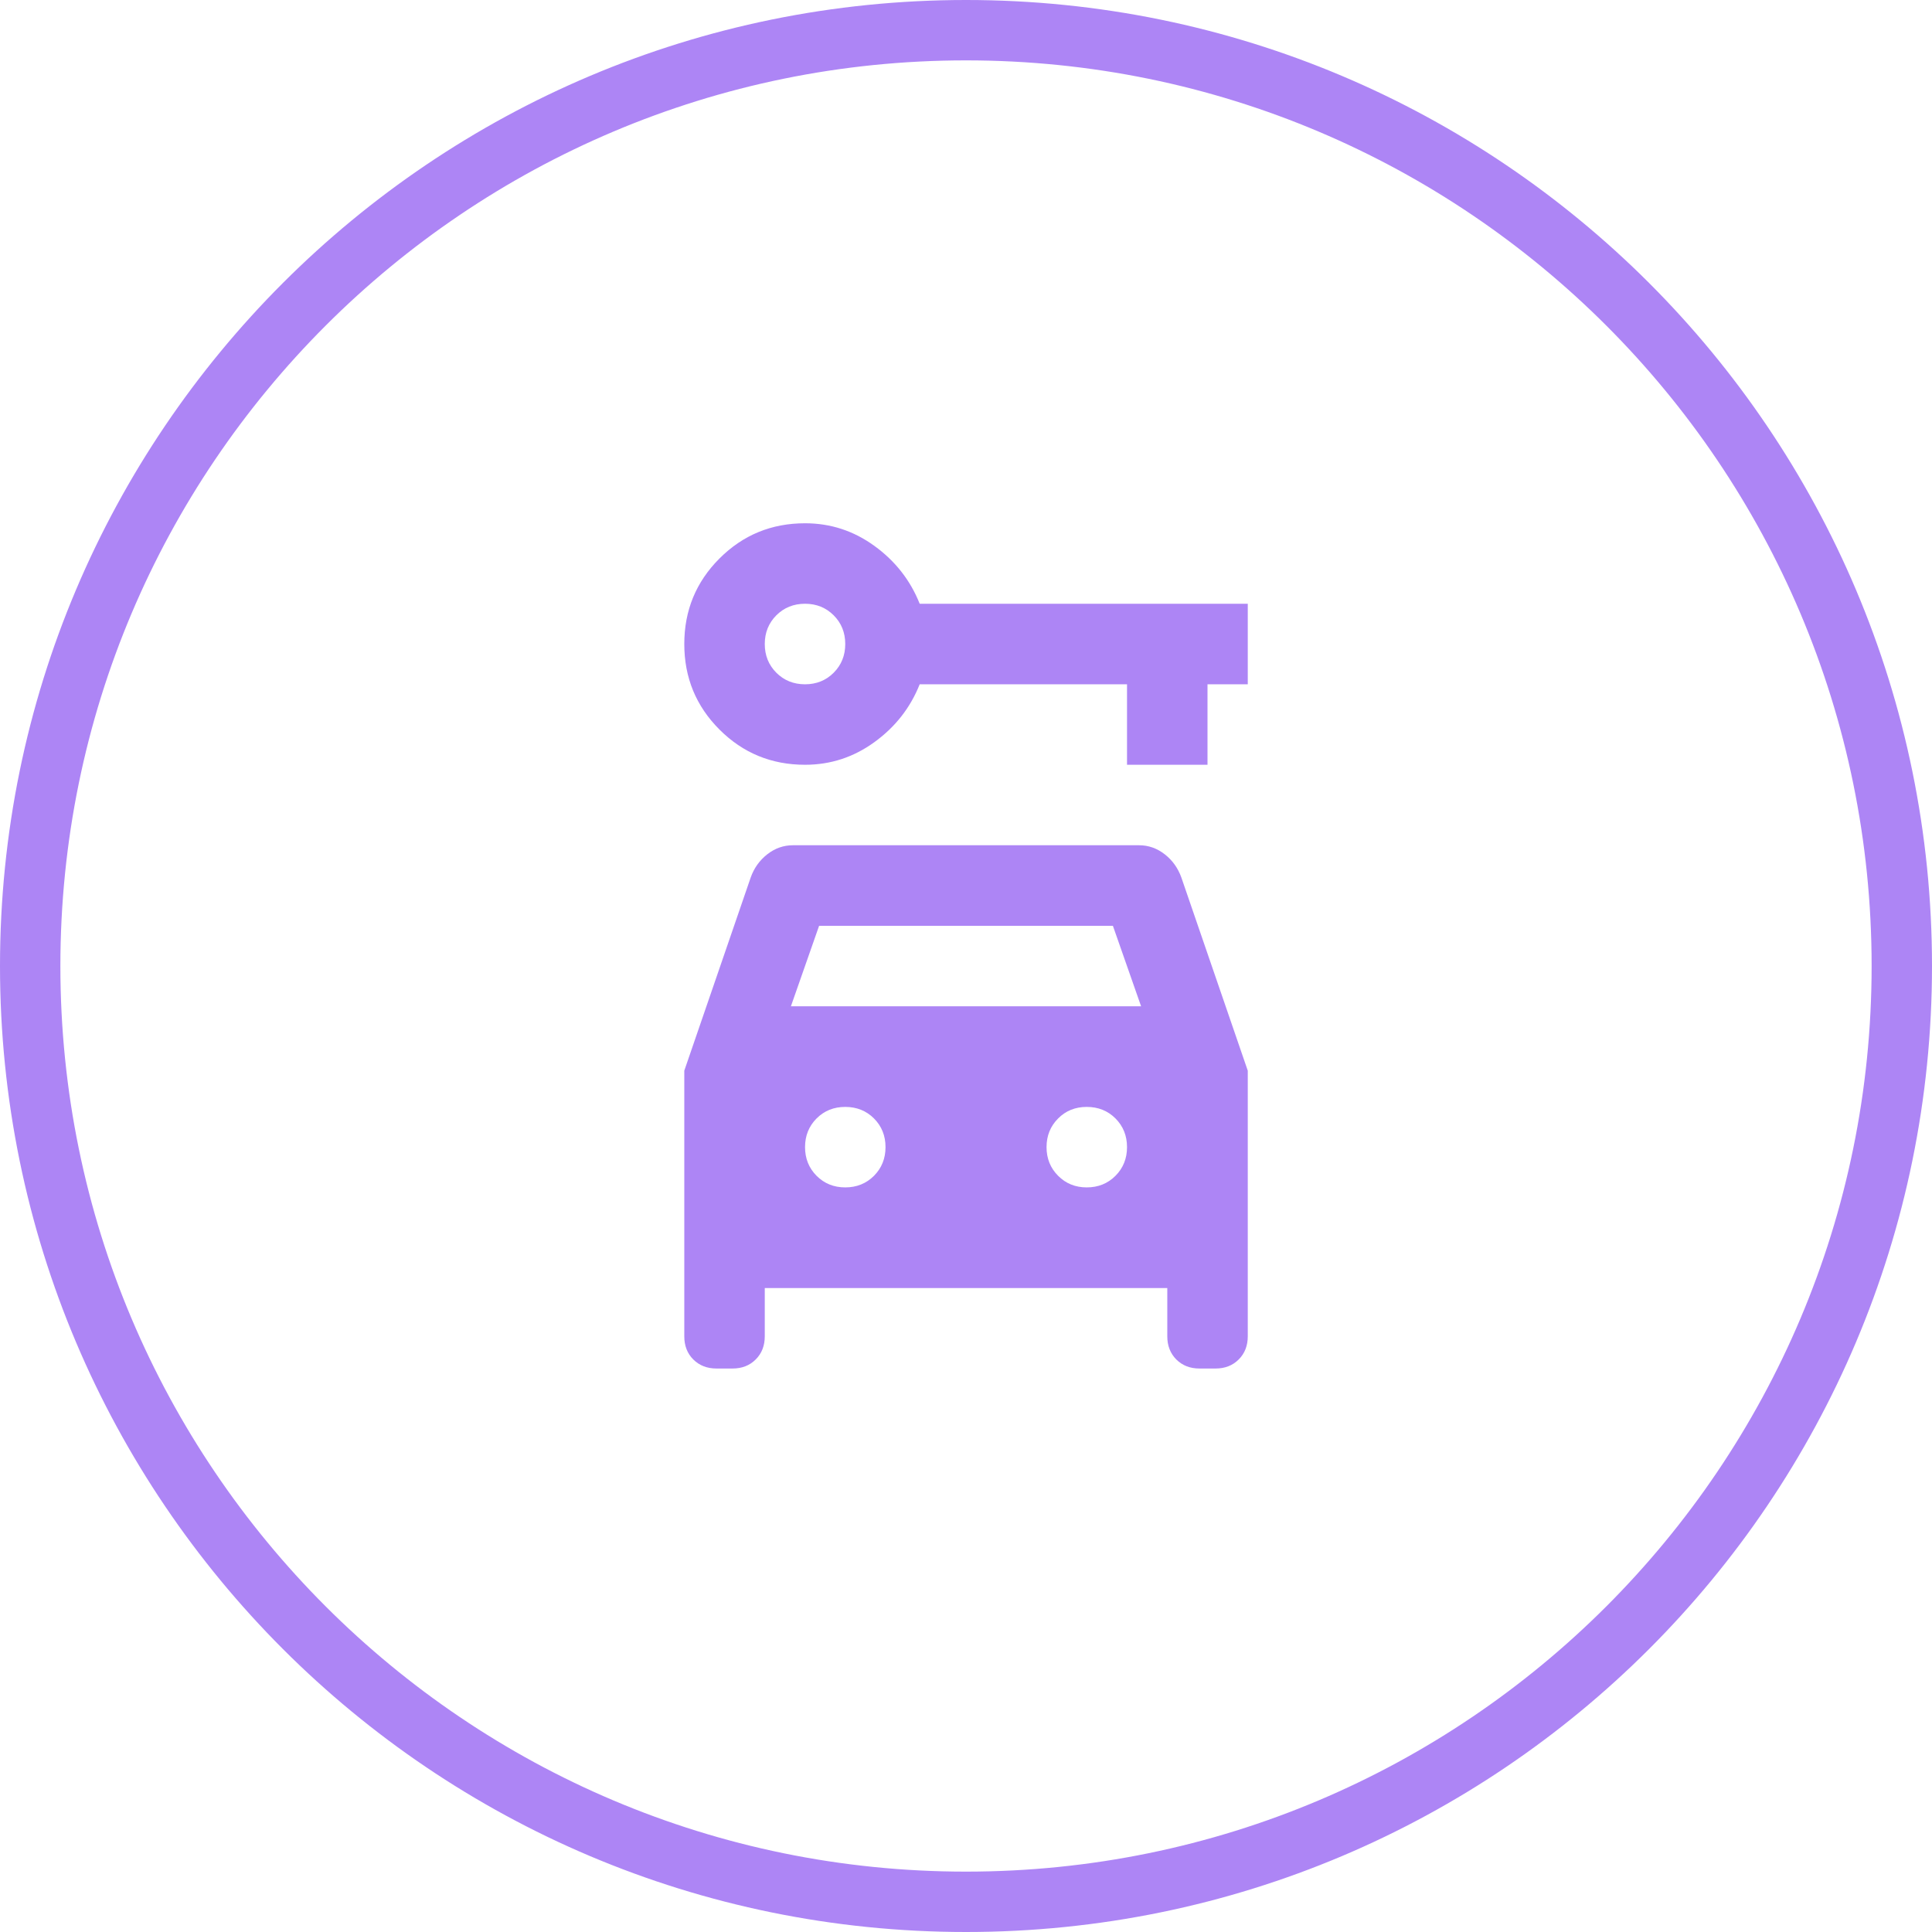 <svg width="32" height="32" viewBox="0 0 32 32" fill="none" xmlns="http://www.w3.org/2000/svg">
<path d="M16 31.5C7.44 31.5 0.5 24.56 0.5 16C0.5 7.44 7.44 0.5 16 0.5C24.56 0.5 31.5 7.44 31.5 16C31.5 24.56 24.56 31.5 16 31.5Z" stroke="#AD85F5"/>
<mask id="mask0_14786_33991" style="mask-type:alpha" maskUnits="userSpaceOnUse" x="8" y="8" width="16" height="16">
<rect x="8.545" y="8.545" width="14.909" height="14.909" fill="#F2F2F3" stroke="#F2F2F3" stroke-width="1.091"/>
</mask>
<g mask="url(#mask0_14786_33991)">
<path d="M13.334 12.667C12.778 12.667 12.306 12.473 11.917 12.084C11.528 11.695 11.334 11.223 11.334 10.667C11.334 10.111 11.528 9.639 11.917 9.25C12.306 8.861 12.778 8.667 13.334 8.667C13.756 8.667 14.139 8.792 14.483 9.042C14.828 9.292 15.078 9.611 15.233 10H20.667V11.334H20V12.667H18.667V11.334H15.233C15.078 11.723 14.828 12.042 14.483 12.292C14.139 12.542 13.756 12.667 13.334 12.667ZM13.334 11.334C13.522 11.334 13.681 11.27 13.809 11.142C13.936 11.014 14 10.856 14 10.667C14 10.478 13.936 10.32 13.809 10.192C13.681 10.064 13.522 10 13.334 10C13.145 10 12.986 10.064 12.858 10.192C12.731 10.32 12.667 10.478 12.667 10.667C12.667 10.856 12.731 11.014 12.858 11.142C12.986 11.27 13.145 11.334 13.334 11.334ZM14 19.667C14.189 19.667 14.348 19.603 14.476 19.475C14.603 19.347 14.667 19.189 14.667 19C14.667 18.811 14.603 18.653 14.476 18.525C14.348 18.397 14.189 18.334 14 18.334C13.811 18.334 13.653 18.397 13.525 18.525C13.398 18.653 13.334 18.811 13.334 19C13.334 19.189 13.398 19.347 13.525 19.475C13.653 19.603 13.811 19.667 14 19.667ZM18 19.667C18.189 19.667 18.348 19.603 18.476 19.475C18.603 19.347 18.667 19.189 18.667 19C18.667 18.811 18.603 18.653 18.476 18.525C18.348 18.397 18.189 18.334 18 18.334C17.811 18.334 17.653 18.397 17.526 18.525C17.398 18.653 17.334 18.811 17.334 19C17.334 19.189 17.398 19.347 17.526 19.475C17.653 19.603 17.811 19.667 18 19.667ZM11.334 17.734L12.434 14.534C12.489 14.378 12.581 14.25 12.708 14.15C12.836 14.05 12.978 14 13.133 14H18.867C19.022 14 19.164 14.05 19.292 14.15C19.42 14.25 19.511 14.378 19.567 14.534L20.667 17.734V22.134C20.667 22.289 20.617 22.417 20.517 22.517C20.417 22.617 20.289 22.667 20.134 22.667H19.867C19.711 22.667 19.584 22.617 19.483 22.517C19.384 22.417 19.334 22.289 19.334 22.134V21.334H12.667V22.134C12.667 22.289 12.617 22.417 12.517 22.517C12.417 22.617 12.289 22.667 12.133 22.667H11.867C11.711 22.667 11.584 22.617 11.483 22.517C11.383 22.417 11.334 22.289 11.334 22.134V17.734ZM13.1 16.667H18.9L18.433 15.334H13.567L13.1 16.667Z" fill="#AD85F5"/>
</g>
</svg>
